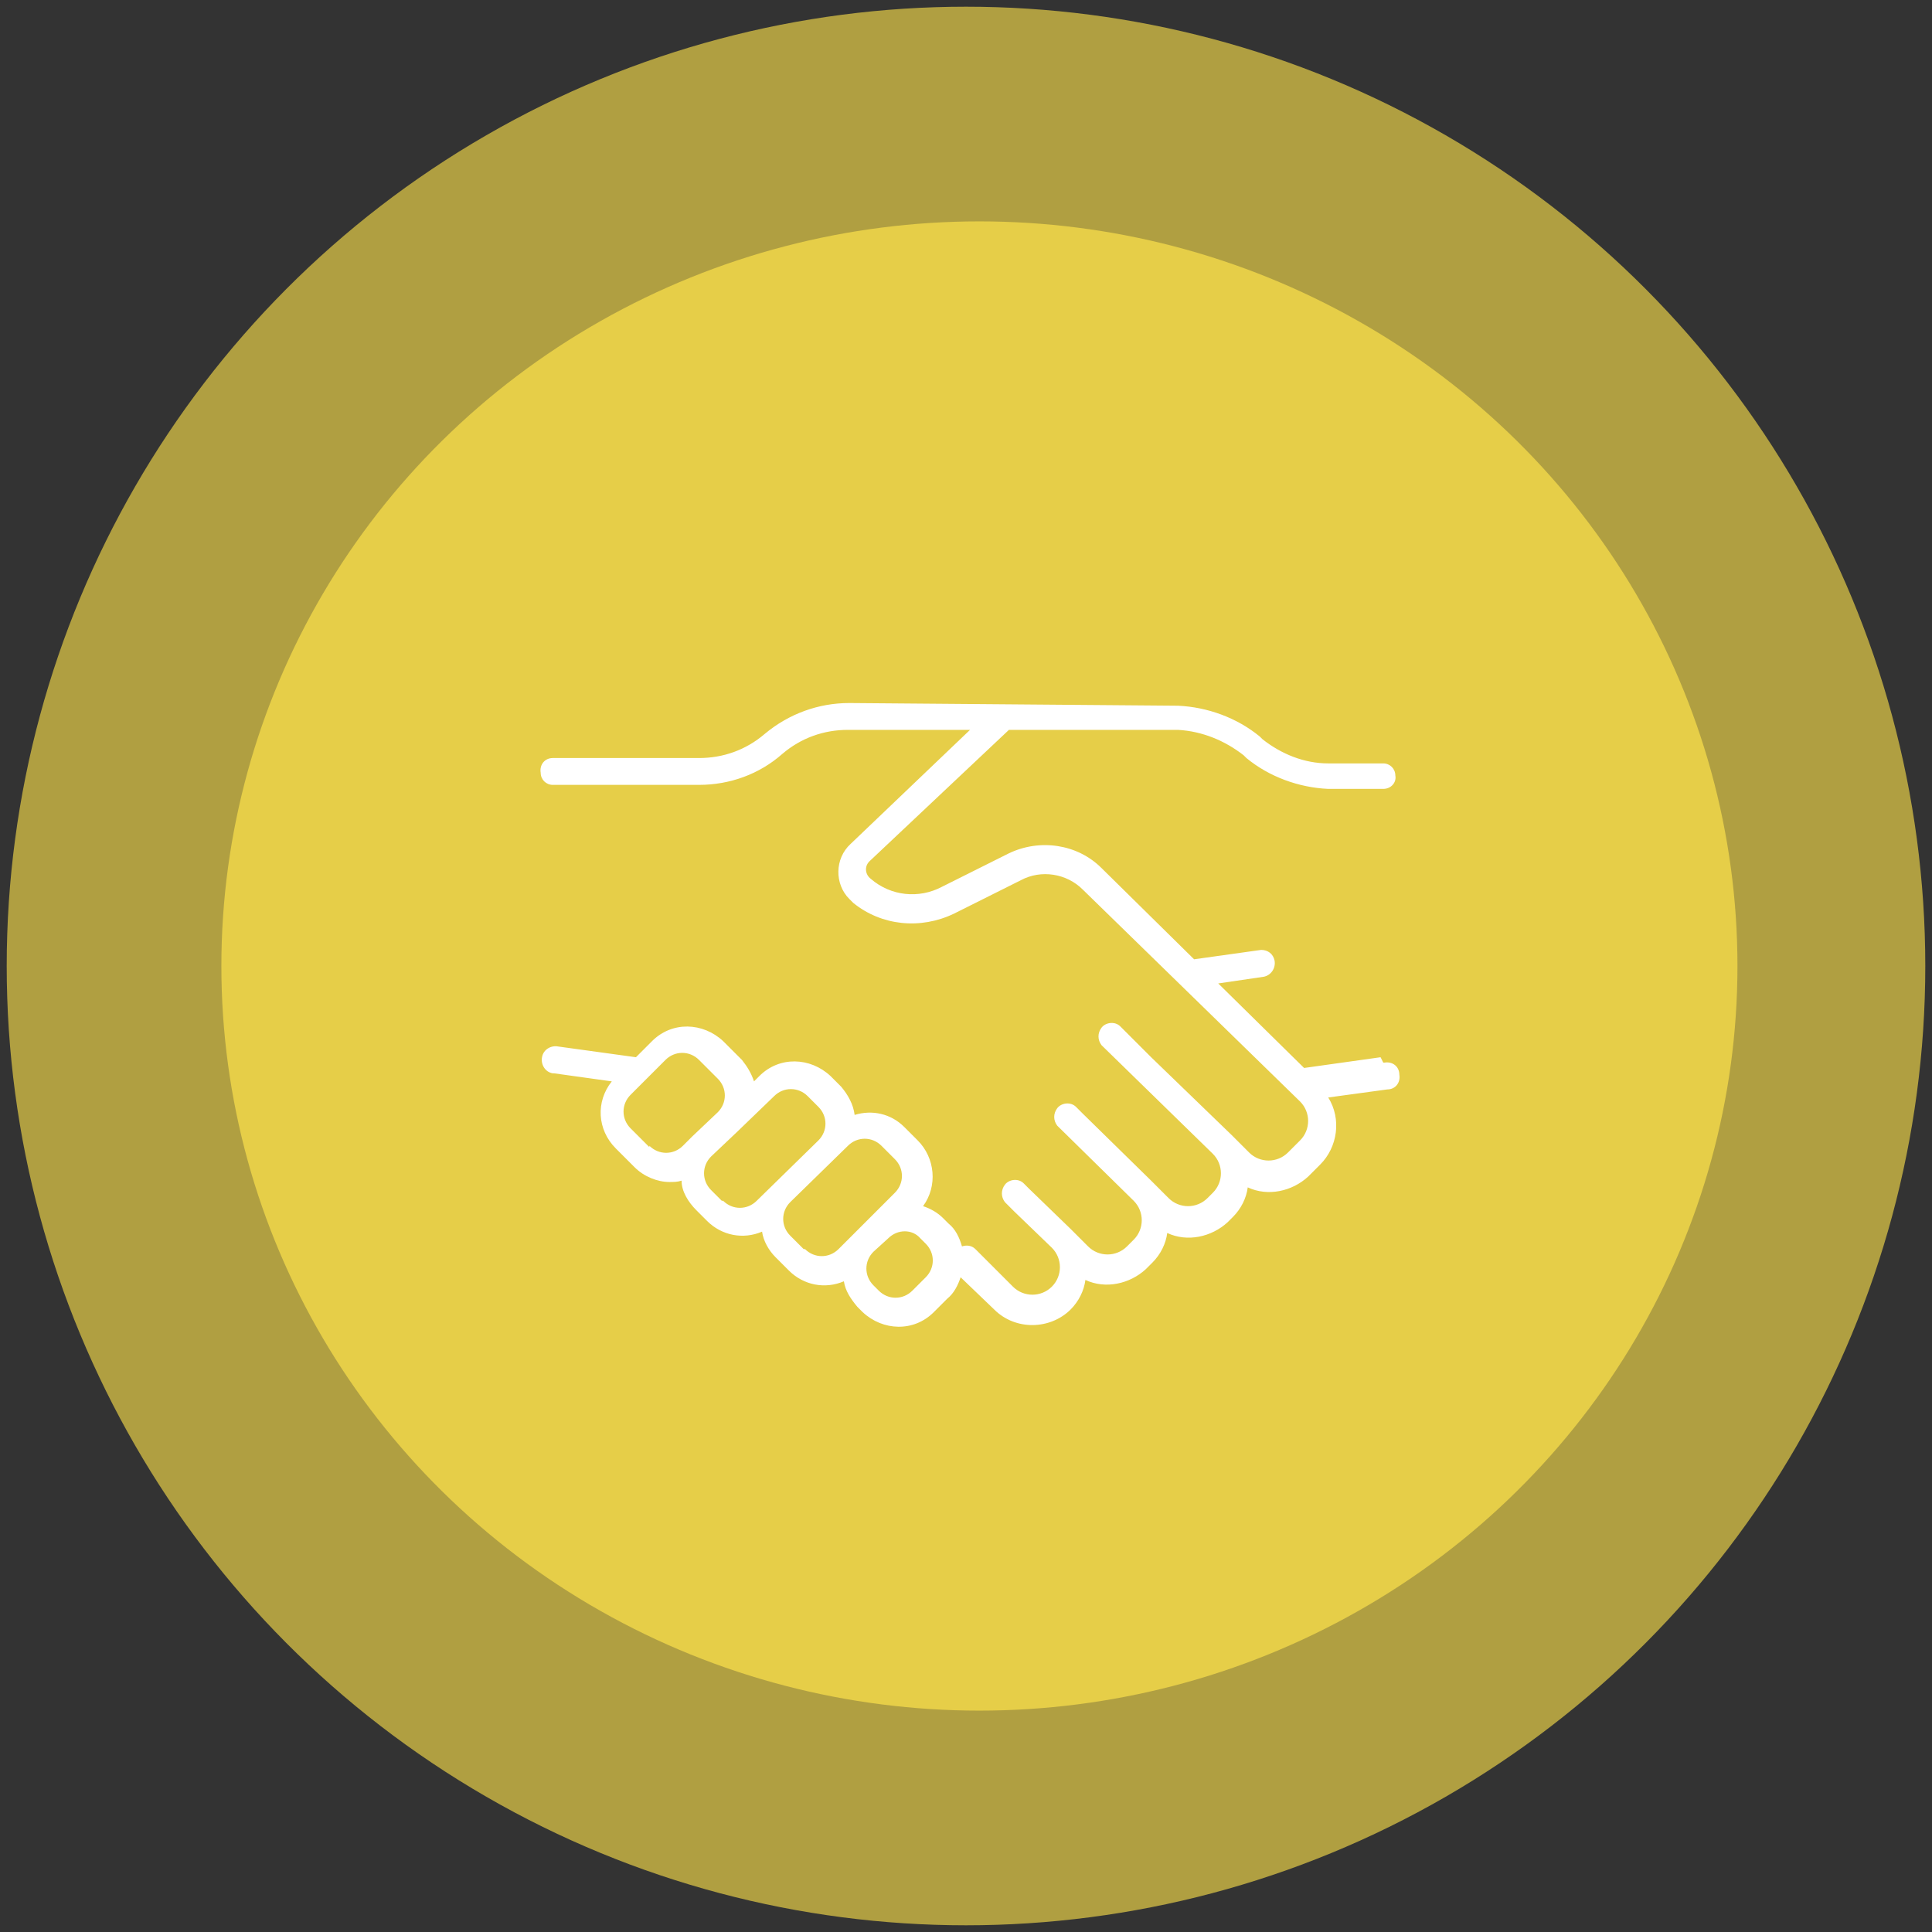 <?xml version="1.0" encoding="UTF-8"?>
<svg id="Layer_1" data-name="Layer 1" xmlns="http://www.w3.org/2000/svg" version="1.1" viewBox="0 0 144 144">
  <rect x="0" y="0" width="144" height="144" fill="#333333" stroke="none"/>
  <defs>
    <style>
      .cls-1 {
        isolation: isolate;
        opacity: .7;
      }

      .cls-1, .cls-2 {
        fill: #e6ce48;
      }

      .cls-1, .cls-2, .cls-3 {
        stroke-width: 0px;
      }

      .cls-3 {
        fill: #fff;
      }
    </style>
  </defs>
  <g id="Group_4534" data-name="Group 4534">
    <g id="Group_30" data-name="Group 30">
      <g id="Group_17" data-name="Group 17">
        <circle id="Ellipse_10" data-name="Ellipse 10" class="cls-1" cx="72" cy="72" r="71.5"/>
        <ellipse id="Ellipse_9" data-name="Ellipse 9" class="cls-2" cx="73" cy="72" rx="56.5" ry="55.5"/>
      </g>
    </g>
  </g>
  <g id="Group_4535" data-name="Group 4535">
    <g id="Group_4530" data-name="Group 4530">
      <path id="Path_26176" data-name="Path 26176" class="cls-3" d="M102.9,78.8l-5.7.8-6.4-6.3,3.4-.5c.5-.1.9-.6.8-1.2-.1-.5-.5-.8-1-.8l-5,.7-6.9-6.8c-1.8-1.8-4.6-2.2-6.9-1.1l-5,2.5c-1.7.9-3.8.7-5.3-.6-.4-.3-.5-.9-.1-1.3,0,0,0,0,0,0l10.4-9.8h12.6c1.8.1,3.5.8,4.9,1.9l.2.2c1.7,1.4,3.9,2.2,6.1,2.3h4.1c.6,0,1-.5.9-1,0-.5-.4-.9-.9-.9h-4.1c-1.8,0-3.5-.7-4.9-1.8l-.2-.2c-1.7-1.4-3.9-2.2-6.1-2.3l-24.5-.2c-2.3,0-4.5.8-6.3,2.3-1.4,1.2-3.1,1.8-4.9,1.8h-10.9c0,0,0,0,0,0-.6,0-1,.5-.9,1.1,0,.5.4.9.9.9h10.9c0,0,0,0,0,0,2.3,0,4.5-.8,6.2-2.3,1.4-1.2,3.1-1.8,4.9-1.8h9.1c0,0-8.9,8.5-8.9,8.5-1.2,1.1-1.2,3-.1,4.1,0,0,.2.2.3.3,2.1,1.7,5,2,7.5.8l5-2.5c1.5-.8,3.4-.5,4.6.7l16.2,15.8c.8.8.8,2.1,0,2.9,0,0,0,0,0,0l-.9.9c-.8.8-2.1.8-2.9,0l-1.3-1.3h0s-6-5.8-6-5.8h0l-2.3-2.3c-.4-.4-1.1-.3-1.4.1-.3.4-.3.9,0,1.3l8.3,8.1c.8.8.8,2.1,0,2.9l-.4.4c-.8.8-2.1.8-2.9,0l-1.3-1.3h0s-5.1-5-5.1-5h0l-.5-.5c-.4-.4-1.1-.3-1.4.1-.3.4-.3.9,0,1.3l5.7,5.6c.8.8.8,2.1,0,2.9,0,0,0,0,0,0l-.5.5c-.8.8-2.1.8-2.9,0l-1.3-1.3h0s-3.1-3-3.1-3h0l-.4-.4c-.4-.4-1.1-.3-1.4.1-.3.4-.3.9,0,1.3l.4.4h0l.3.3,2.8,2.7c.8.8.8,2.1,0,2.9,0,0,0,0,0,0-.8.8-2.1.8-2.9,0l-2.8-2.8c-.3-.3-.7-.3-1-.2-.2-.7-.5-1.3-1-1.7l-.4-.4c-.4-.4-.9-.7-1.5-.9,1.1-1.5.9-3.6-.4-4.9l-1-1c-1-1-2.4-1.3-3.7-.9-.1-.8-.5-1.5-1-2.1l-.8-.8c-1.5-1.4-3.8-1.5-5.3,0l-.4.4c-.2-.6-.5-1.1-.9-1.6h0l-1.4-1.4c-1.5-1.4-3.8-1.5-5.3,0l-1.2,1.2-5.8-.8c-.5-.1-1.1.2-1.2.8-.1.5.2,1.1.8,1.2,0,0,0,0,.1,0l4.3.6c-1.2,1.5-1.1,3.6.3,5l1.4,1.4c.7.7,1.7,1.1,2.6,1.1.3,0,.6,0,.9-.1,0,.8.5,1.6,1.1,2.2l.8.8c1.1,1.1,2.7,1.4,4.1.8.1.7.5,1.4,1,1.9l1,1c1.1,1.1,2.7,1.4,4.1.8.1.7.5,1.3,1,1.9l.4.4c1.5,1.4,3.8,1.5,5.3,0l1-1c.5-.4.8-1,1-1.6l2.5,2.4c1.6,1.6,4.2,1.5,5.7,0,.6-.6,1-1.4,1.1-2.2,1.5.7,3.3.3,4.5-.8l.5-.5c.6-.6,1-1.4,1.1-2.2,1.5.7,3.3.3,4.5-.8l.4-.4c.6-.6,1-1.4,1.1-2.2,1.5.7,3.3.3,4.5-.8l.9-.9c1.3-1.3,1.6-3.4.6-5l4.4-.6c.6,0,1-.5.9-1.1,0-.6-.5-1-1.1-.9,0,0,0,0-.1,0M48.4,85.5l-1.4-1.4c-.7-.7-.7-1.8,0-2.5,0,0,0,0,0,0l2.6-2.6c.7-.7,1.8-.7,2.5,0l1.4,1.4c.7.7.7,1.8,0,2.5l-1.9,1.8s0,0,0,0l-.7.7c-.7.7-1.8.7-2.5,0M53.8,89.5l-.8-.8c-.7-.7-.7-1.8,0-2.5l1.9-1.8h0s2.8-2.7,2.8-2.7c.7-.7,1.8-.7,2.5,0l.8.8c.7.7.7,1.8,0,2.5,0,0,0,0,0,0l-4.6,4.5c-.7.7-1.8.7-2.5,0M59.9,93.1l-1-1c-.7-.7-.7-1.8,0-2.5,0,0,0,0,0,0l4.3-4.2c.7-.7,1.8-.7,2.5,0l1,1c.7.7.7,1.8,0,2.5,0,0,0,0,0,0l-1.9,1.9h0s-1,1-1,1h0s-1.3,1.3-1.3,1.3c-.7.7-1.8.7-2.5,0M69,95.2l-1,1c-.7.7-1.8.7-2.5,0l-.4-.4c-.7-.7-.7-1.8,0-2.5,0,0,0,0,0,0l1.1-1c.7-.7,1.8-.7,2.4,0l.4.4c.7.7.7,1.8,0,2.5,0,0,0,0,0,0"/>
    </g>
  </g>
</svg>